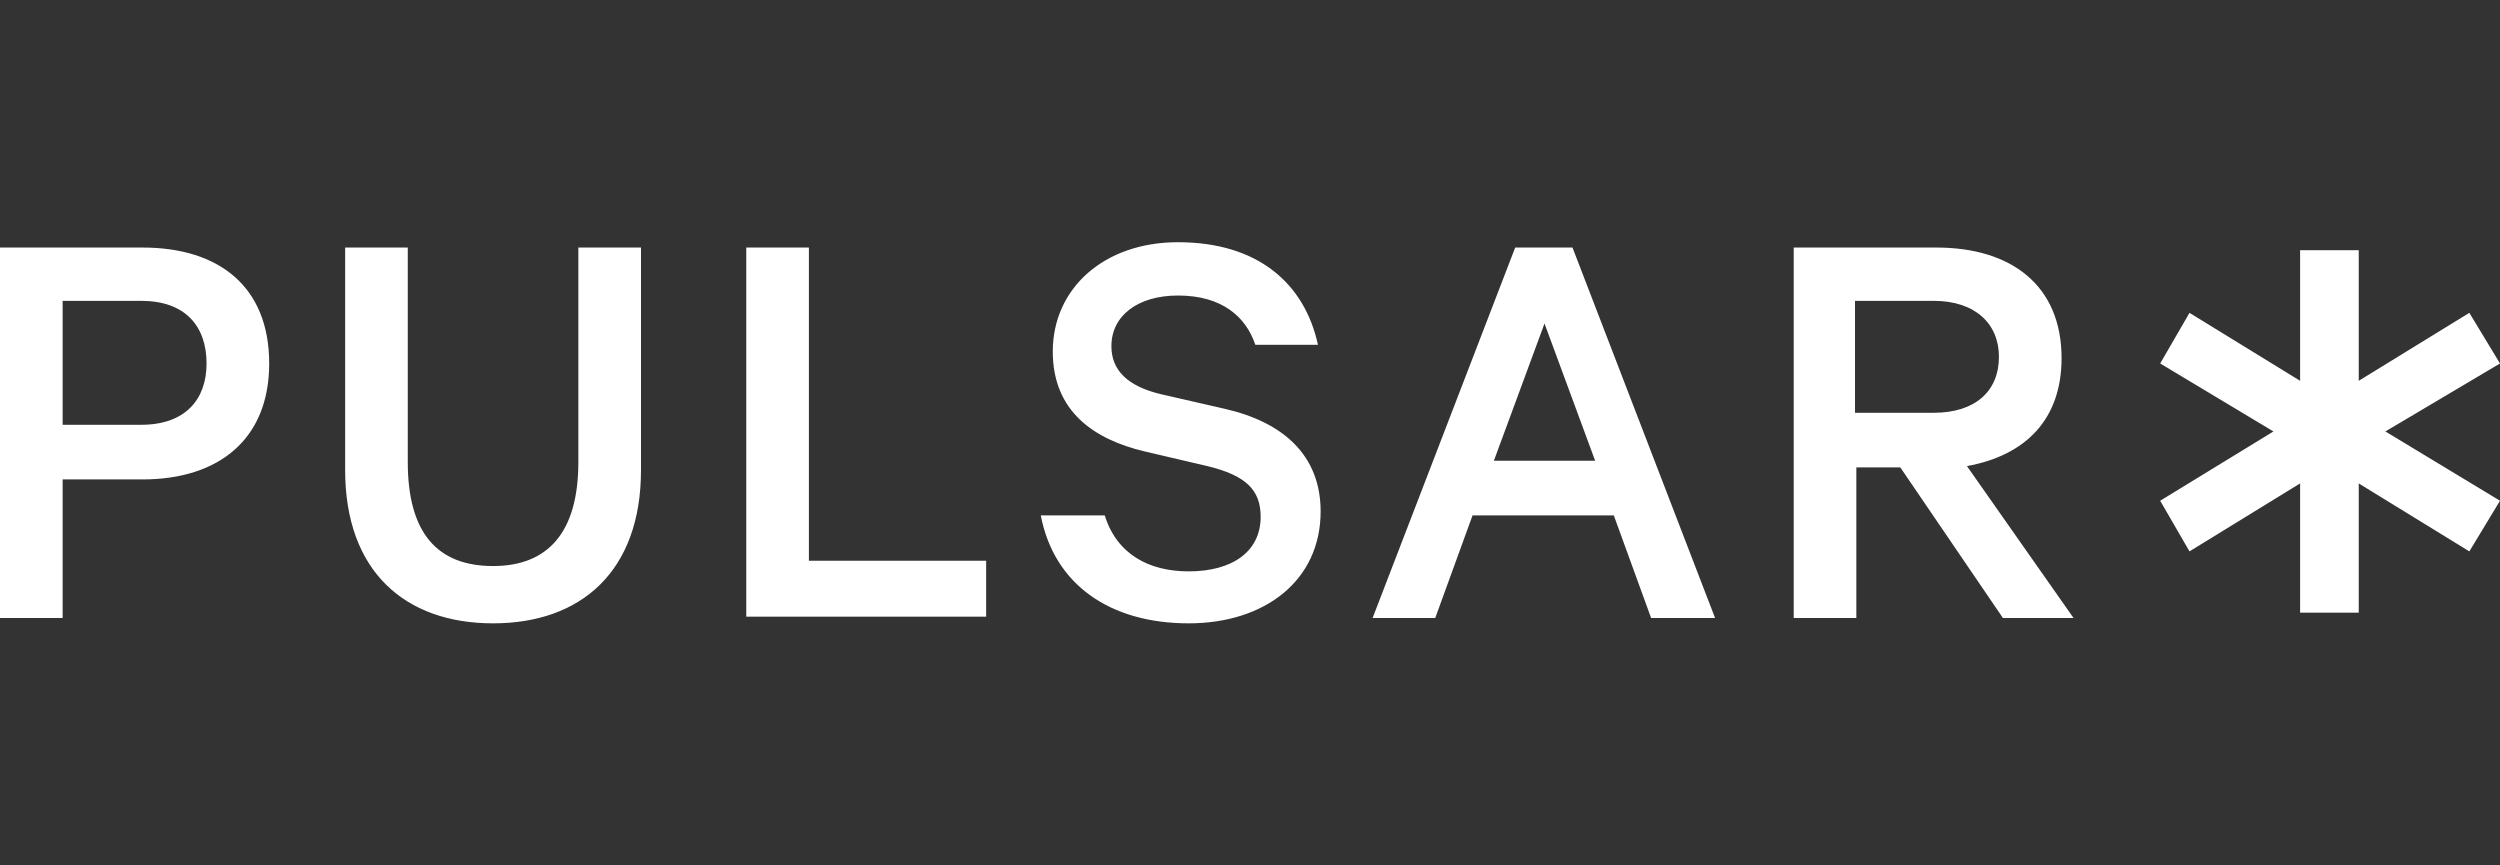 <?xml version="1.0" encoding="UTF-8"?>
<svg width="578px" height="200px" viewBox="0 0 578 200" version="1.1" xmlns="http://www.w3.org/2000/svg" xmlns:xlink="http://www.w3.org/1999/xlink">
    <rect x="0" y="0" width="578" height="200" fill="#333333" stroke="none"/>
    <title>Logo/Pulsar23-Wordmark-Logomark-reversed</title>
    <g id="Logo/Pulsar23-Wordmark-Logomark-reversed" stroke="none" stroke-width="1" fill="none" fill-rule="evenodd">
        <g id="Group" transform="translate(0, 56)" fill="#FFFFFF" fill-rule="nonzero">
            <path d="M133.716,50.837 C133.716,67.166 126.63,74.869 113.998,74.869 C101.058,74.869 94.279,67.166 94.279,50.837 L94.279,1.232 L79.799,1.232 L79.799,52.686 C79.799,76.101 93.663,88.117 113.998,88.117 C134.333,88.117 148.197,76.101 148.197,52.686 L148.197,1.232 L133.716,1.232 L133.716,50.837 L133.716,50.837 Z M187.018,1.232 L172.537,1.232 L172.537,86.577 L227.996,86.577 L227.996,73.636 L187.018,73.636 L187.018,1.232 Z M32.659,42.21 L14.481,42.21 L14.481,13.557 L32.659,13.557 C42.826,13.557 47.756,19.41 47.756,28.037 C47.756,36.356 42.826,42.21 32.659,42.21 M32.967,1.232 L0,1.232 L0,86.885 L14.481,86.885 L14.481,54.842 L32.967,54.842 C50.529,54.842 62.237,45.599 62.237,28.037 C62.237,10.167 50.529,1.232 32.967,1.232 M283.146,38.513 L268.357,35.124 C260.655,33.275 256.957,29.578 256.957,24.032 C256.957,16.946 263.119,12.324 272.362,12.324 C282.53,12.324 288.076,17.254 290.232,23.724 L304.713,23.724 C301.632,9.551 290.849,0 272.362,0 C255.109,0 243.401,10.784 243.401,25.264 C243.401,39.129 252.952,45.599 264.66,48.372 L279.141,51.761 C288.076,53.918 291.465,57.307 291.465,63.469 C291.465,71.48 284.995,76.101 274.827,76.101 C265.584,76.101 258.19,72.096 255.417,63.161 L240.628,63.161 C243.709,79.182 256.649,88.117 274.827,88.117 C292.389,88.117 305.329,78.258 305.329,62.237 C305.329,49.296 296.703,41.594 283.146,38.513 M428.878,39.745 L428.878,13.557 L447.057,13.557 C456.608,13.557 462.154,18.794 462.154,26.497 C462.154,34.507 456.608,39.437 447.057,39.437 L428.878,39.437 L428.878,39.745 Z M476.634,26.805 C476.634,10.167 465.235,1.232 447.673,1.232 L414.706,1.232 L414.706,86.885 L429.187,86.885 L429.187,52.069 L439.354,52.069 L463.078,86.885 L479.407,86.885 L454.759,51.761 C468.316,49.296 476.634,40.978 476.634,26.805 M345.383,50.529 L357.091,18.794 L368.799,50.529 L345.383,50.529 Z M350.312,1.232 L317.345,86.885 L331.826,86.885 L340.453,63.161 L373.112,63.161 L381.739,86.885 L396.528,86.885 L363.561,1.232 L350.312,1.232 Z M578,28.037 L570.914,16.329 L545.341,32.043 L545.341,1.849 L531.785,1.849 L531.785,32.043 L506.212,16.329 L499.434,28.037 L525.623,43.751 L499.434,59.772 L506.212,71.48 L531.785,55.767 L531.785,85.652 L545.341,85.652 L545.341,55.767 L570.914,71.48 L578,59.772 L551.503,43.751 L578,28.037 Z" id="Combined-Shape"></path>
        </g>
    </g>
</svg>